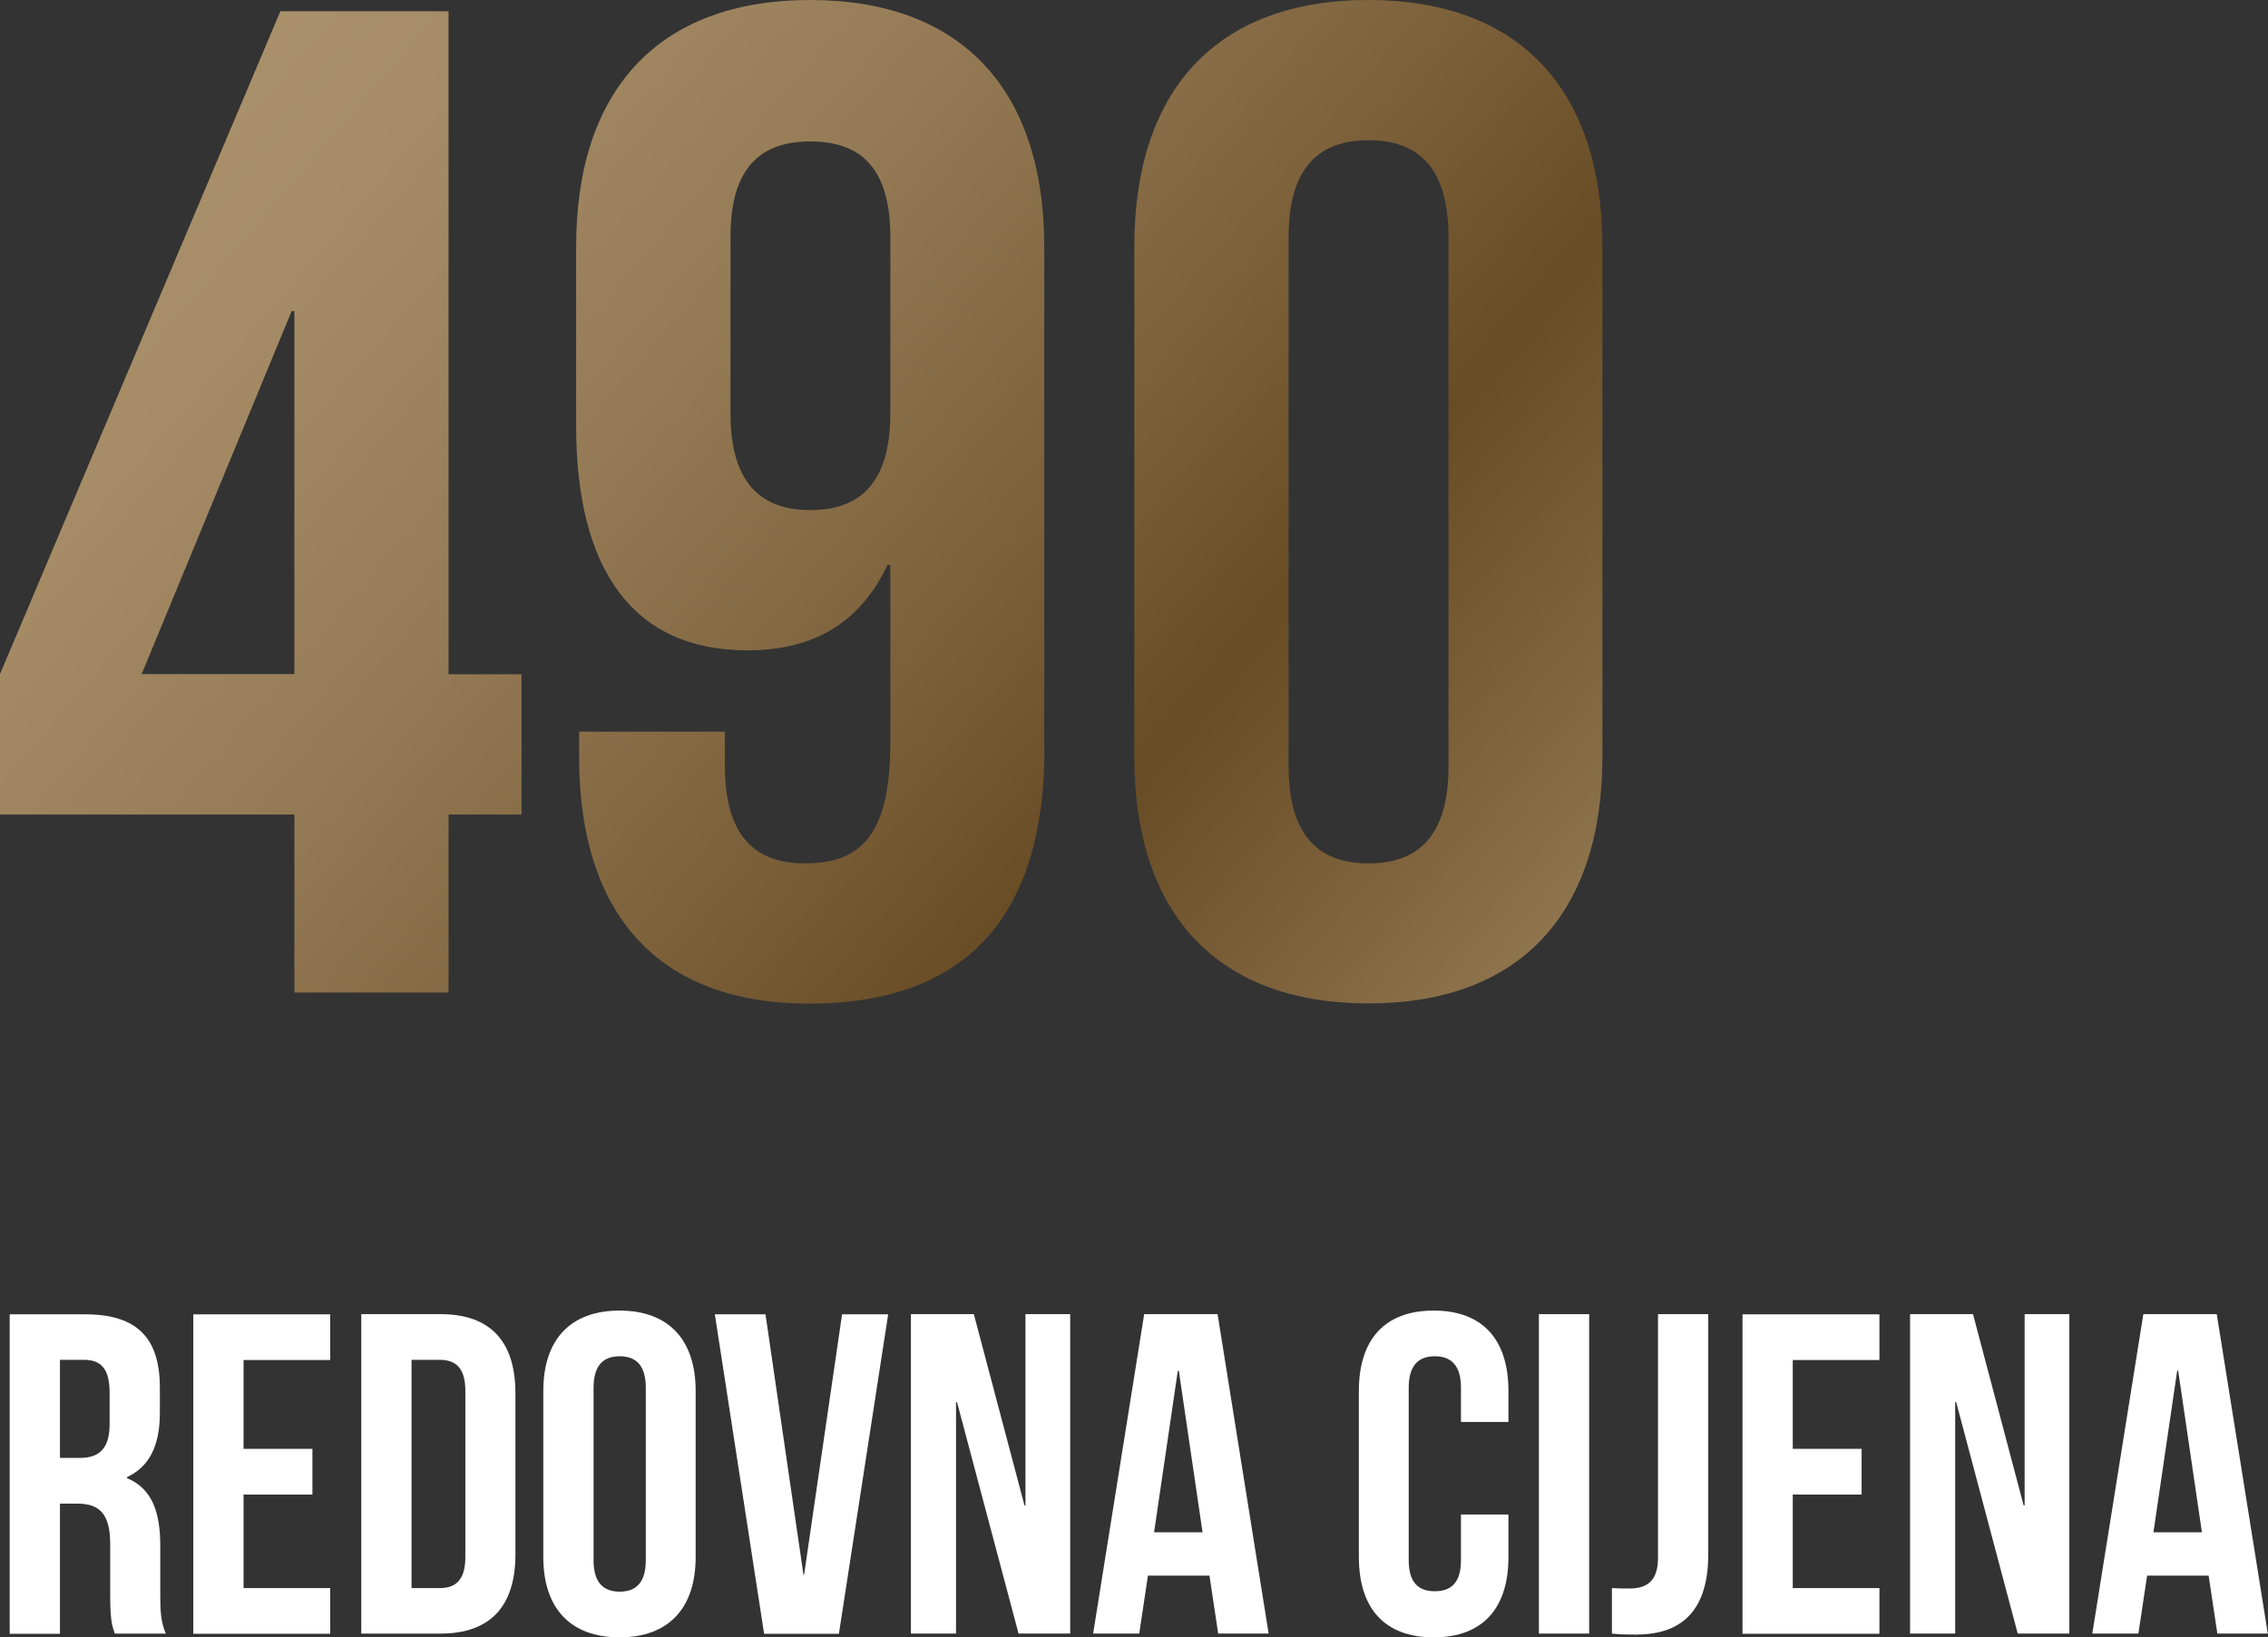 <svg xmlns="http://www.w3.org/2000/svg" xmlns:xlink="http://www.w3.org/1999/xlink" id="Layer_2" data-name="Layer 2" viewBox="0 0 114.63 82.78"><rect x="0" y="0" width="114.63" height="82.78" fill="#333333" stroke="none"/><defs><style>      .cls-1 {        fill: url(#New_Gradient_Swatch_1-2);      }      .cls-2 {        fill: url(#New_Gradient_Swatch_1-3);      }      .cls-3 {        fill: #fff;      }      .cls-4 {        fill: url(#New_Gradient_Swatch_1);      }    </style><linearGradient id="New_Gradient_Swatch_1" data-name="New Gradient Swatch 1" x1="-1.08" y1="10.22" x2="66.64" y2="68.27" gradientUnits="userSpaceOnUse"><stop offset=".01" stop-color="#ab936d"></stop><stop offset=".16" stop-color="#a58c66"></stop><stop offset=".36" stop-color="#957b55"></stop><stop offset=".58" stop-color="#7a5f39"></stop><stop offset=".71" stop-color="#684c25"></stop><stop offset=".87" stop-color="#81663f"></stop><stop offset="1" stop-color="#987f58"></stop></linearGradient><linearGradient id="New_Gradient_Swatch_1-2" data-name="New Gradient Swatch 1" x1="9.24" y1="-1.82" x2="76.97" y2="56.23" xlink:href="#New_Gradient_Swatch_1"></linearGradient><linearGradient id="New_Gradient_Swatch_1-3" data-name="New Gradient Swatch 1" x1="21.17" y1="-15.77" x2="88.9" y2="42.28" xlink:href="#New_Gradient_Swatch_1"></linearGradient></defs><g id="Layer_1-2" data-name="Layer 1"><g><path class="cls-4" d="M0,34.08L14.17.57h8.5v33.52h3.69v7.09h-3.69v9h-7.79v-9H0v-7.09ZM14.88,34.08V15.73h-.14l-7.58,18.35h7.72Z"></path><path class="cls-1" d="M52.79,37.84c0,8.36-3.83,12.9-11.9,12.9-7.65,0-11.62-4.54-11.62-12.47v-1.28h7.37v1.77c0,3.54,1.56,4.89,4.04,4.89,2.76,0,4.32-1.35,4.32-6.09v-9h-.14c-1.35,2.83-3.61,4.32-7.09,4.32-5.74,0-8.65-4.04-8.65-11.34v-9.07c0-7.94,4.18-12.47,11.83-12.47s11.83,4.54,11.83,12.47v25.37ZM45,20.9v-8.93c0-3.54-1.56-4.82-4.04-4.82s-4.04,1.28-4.04,4.82v8.93c0,3.54,1.56,4.89,4.04,4.89s4.04-1.35,4.04-4.89Z"></path><path class="cls-2" d="M57.33,12.47c0-7.94,4.18-12.47,11.83-12.47s11.83,4.54,11.83,12.47v25.79c0,7.94-4.18,12.47-11.83,12.47s-11.83-4.54-11.83-12.47V12.47ZM65.13,38.76c0,3.54,1.56,4.89,4.04,4.89s4.04-1.35,4.04-4.89V11.98c0-3.54-1.56-4.89-4.04-4.89s-4.04,1.35-4.04,4.89v26.79Z"></path></g><g><path class="cls-3" d="M5.8,82.59c-.14-.42-.23-.67-.23-1.98v-2.54c0-1.5-.51-2.05-1.66-2.05h-.88v6.58H.49v-16.15h3.83c2.63,0,3.76,1.22,3.76,3.71v1.27c0,1.66-.53,2.72-1.66,3.25v.05c1.27.53,1.68,1.73,1.68,3.41v2.49c0,.78.02,1.36.28,1.96h-2.58ZM3.03,68.75v4.96h.99c.95,0,1.52-.42,1.52-1.71v-1.59c0-1.15-.39-1.66-1.29-1.66h-1.22Z"></path><path class="cls-3" d="M12.31,73.25h3.48v2.31h-3.48v4.73h4.38v2.31h-6.92v-16.15h6.92v2.31h-4.38v4.5Z"></path><path class="cls-3" d="M18.26,66.44h4.01c2.54,0,3.78,1.41,3.78,3.99v8.17c0,2.58-1.25,3.99-3.78,3.99h-4.01v-16.15ZM20.8,68.75v11.54h1.43c.81,0,1.29-.42,1.29-1.57v-8.4c0-1.15-.48-1.57-1.29-1.57h-1.43Z"></path><path class="cls-3" d="M27.46,70.32c0-2.58,1.36-4.06,3.85-4.06s3.85,1.48,3.85,4.06v8.4c0,2.58-1.36,4.06-3.85,4.06s-3.85-1.48-3.85-4.06v-8.4ZM30,78.88c0,1.15.51,1.59,1.32,1.59s1.32-.44,1.32-1.59v-8.72c0-1.15-.51-1.59-1.32-1.59s-1.32.44-1.32,1.59v8.72Z"></path><path class="cls-3" d="M40.59,79.62h.05l1.92-13.17h2.33l-2.49,16.15h-3.78l-2.49-16.15h2.56l1.92,13.17Z"></path><path class="cls-3" d="M48.37,70.89h-.05v11.7h-2.28v-16.15h3.18l2.56,9.67h.05v-9.67h2.26v16.15h-2.61l-3.11-11.7Z"></path><path class="cls-3" d="M64.13,82.59h-2.56l-.44-2.93h-3.11l-.44,2.93h-2.33l2.58-16.15h3.71l2.58,16.15ZM58.33,77.47h2.45l-1.2-8.17h-.05l-1.2,8.17Z"></path><path class="cls-3" d="M76.24,76.57v2.15c0,2.58-1.29,4.06-3.78,4.06s-3.78-1.48-3.78-4.06v-8.4c0-2.58,1.29-4.06,3.78-4.06s3.78,1.48,3.78,4.06v1.57h-2.4v-1.73c0-1.15-.51-1.59-1.32-1.59s-1.32.44-1.32,1.59v8.72c0,1.15.51,1.57,1.32,1.57s1.32-.42,1.32-1.57v-2.31h2.4Z"></path><path class="cls-3" d="M77.78,66.44h2.54v16.15h-2.54v-16.15Z"></path><path class="cls-3" d="M81.47,80.29c.28.02.6.02.88.02.81,0,1.45-.3,1.45-1.55v-12.32h2.54v12.14c0,3.23-1.73,4.06-3.65,4.06-.46,0-.81,0-1.22-.05v-2.31Z"></path><path class="cls-3" d="M90.61,73.25h3.48v2.31h-3.48v4.73h4.38v2.31h-6.92v-16.15h6.92v2.31h-4.38v4.5Z"></path><path class="cls-3" d="M98.87,70.89h-.05v11.7h-2.28v-16.15h3.18l2.56,9.67h.05v-9.67h2.26v16.15h-2.61l-3.11-11.7Z"></path><path class="cls-3" d="M114.63,82.59h-2.56l-.44-2.93h-3.11l-.44,2.93h-2.33l2.58-16.15h3.71l2.58,16.15ZM108.84,77.47h2.45l-1.2-8.17h-.05l-1.2,8.17Z"></path></g></g></svg>
